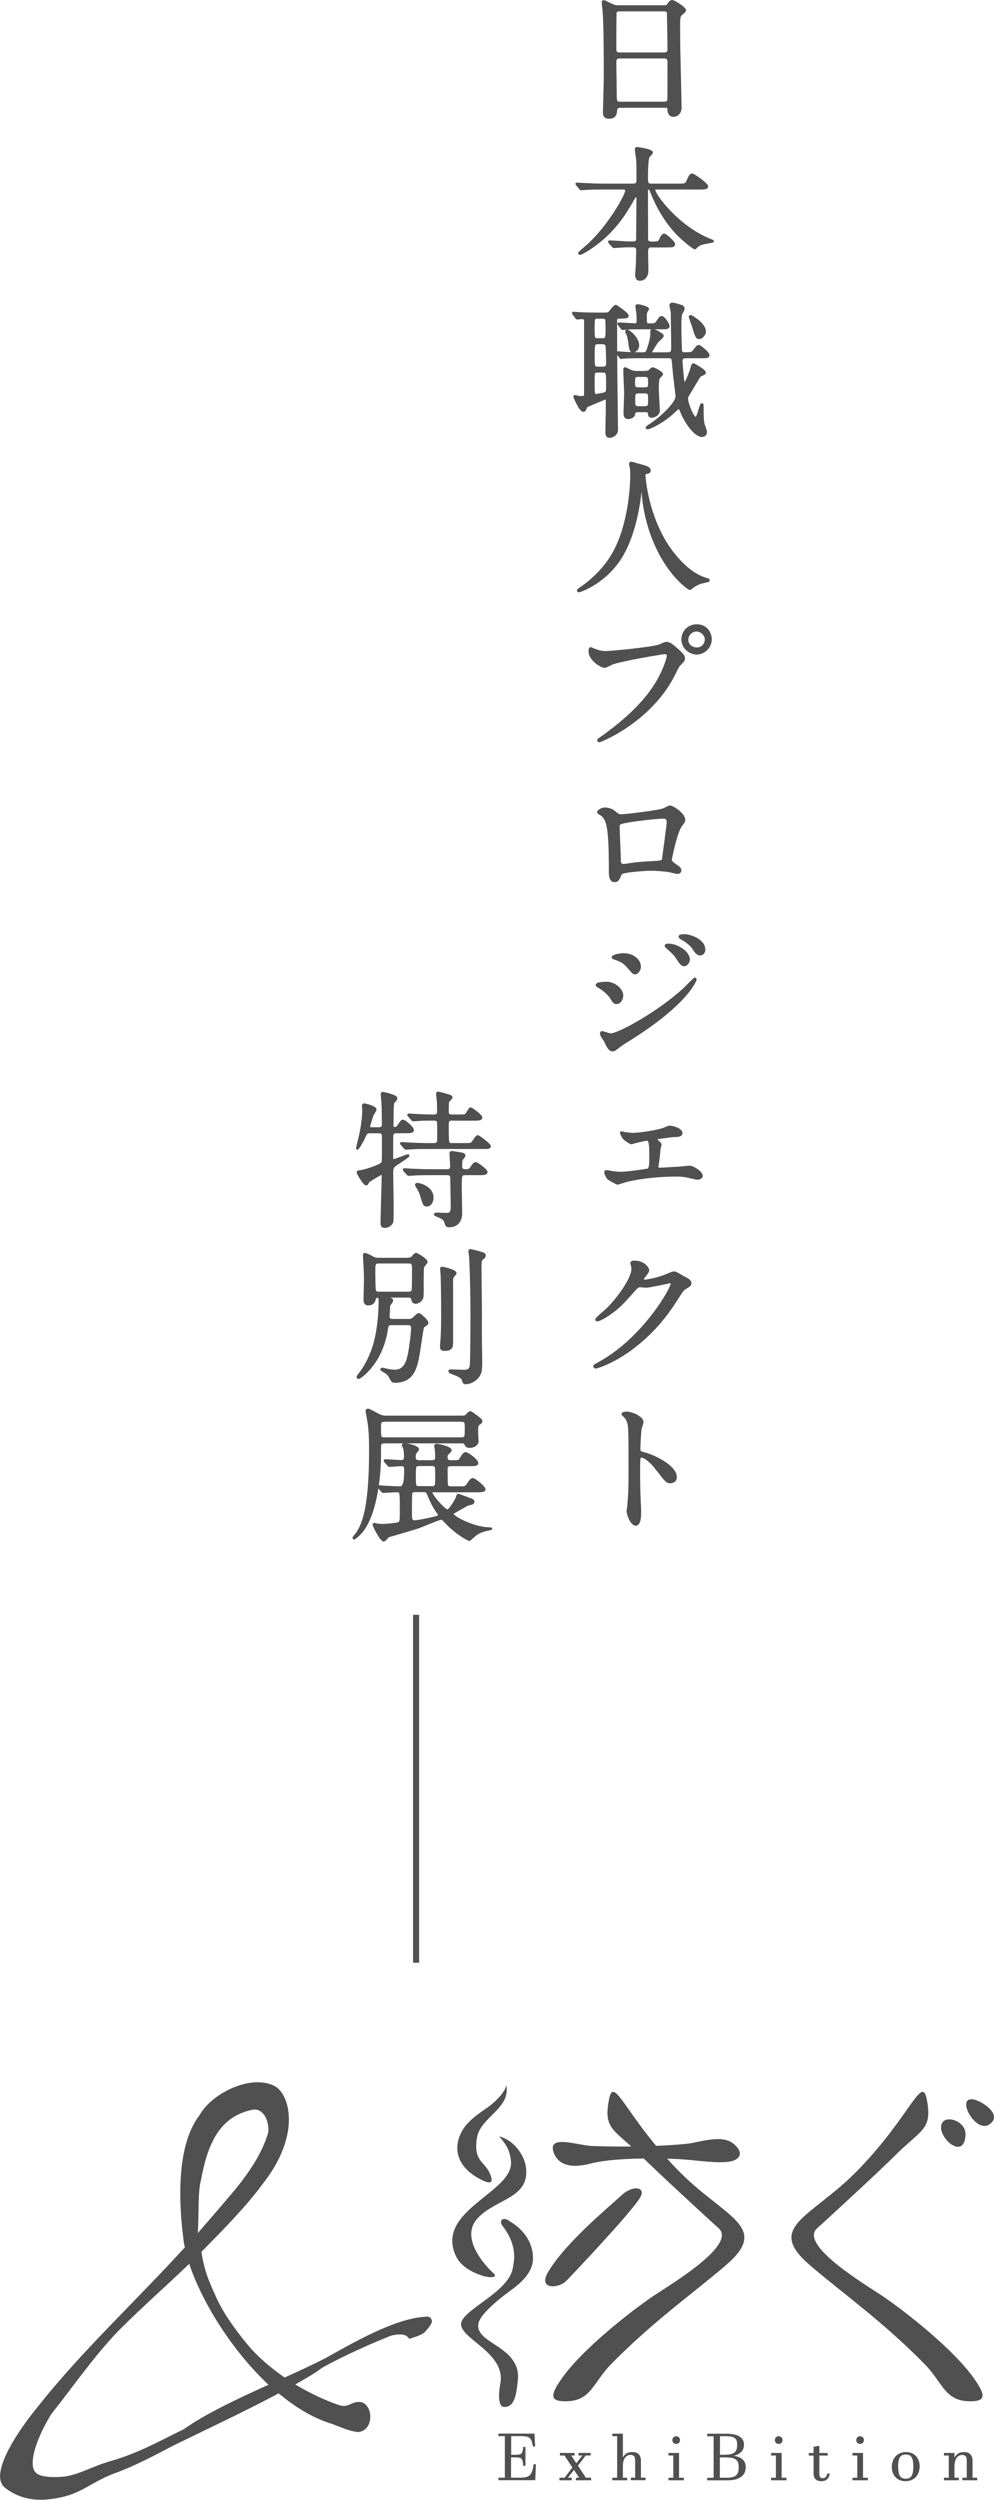 <?xml version="1.0" encoding="UTF-8"?>
<svg id="_レイヤー_2" data-name="レイヤー_2" xmlns="http://www.w3.org/2000/svg" viewBox="0 0 163.01 409.58">
  <defs>
    <style>
      .cls-1 {
        fill: none;
        stroke: #505050;
        stroke-miterlimit: 10;
      }

      .cls-2 {
        stroke: #505050;
        stroke-linecap: round;
        stroke-linejoin: round;
        stroke-width: .35px;
      }

      .cls-2, .cls-3 {
        fill: #505050;
      }
    </style>
  </defs>
  <g id="_レイヤー_1-2" data-name="レイヤー_1">
    <g>
      <g>
        <path class="cls-3" d="M33.03,368.94c.35,2.24.77,3.91,2.34,7.26,1.15,2.65,3.13,5.41,5.19,7.91,1.73,2.08,3.88,3.87,6.12,5.44,2.56-1.18,4.85-2.22,6.57-3.12,4.23-2.32,11.71-6.79,16.9-6.86.48.09.61.32.69.77,0,.3-.43.93-.97,1.53-.54.78-2.27,1.13-2.62,1.31-.4.16-.11-1.13-2.99-.54-3.27,1.26-8.32,3.55-11.42,5.3l-.95.68c-1.11.71-2.27,1.38-3.47,2.06,2.57,1.55,5.17,2.71,7.34,3.44,1.6.4,1.86-.8,3.53-.54,1.99.63,2.01,4.63-.54,4.91-1.87-.22-3.11-.98-4.78-1.5-2.85-.95-5.62-2.63-8.27-4.85-5.72,3.05-11.83,5.88-17.48,8.66-3.04,1.6-6.2,3.27-9.4,4.43-3.24,1.17-5.14,2.99-8.11,3.77-3.54.92-6.87.91-9.87-1.37-3.22-2.54,3.96-11.61,5.12-13,7.13-9.1,16.32-17.62,24.25-26.3l.11-.1c-.12-.45-.19-.86-.23-1.28-.61-4.66-1.49-15.05,2.62-20.37,2.02-3.64,8.42-6.75,12.27-4.82,2.41,1.16,4.69,7.89-2.12,16.35-2.6,3.58-7.47,8.45-9.82,10.83M30.18,397.99c3.48-2.49,8.87-5.01,13.85-7.26-5.97-5.59-10.9-13.5-13-19.82-3.82,3.7-7.89,7.23-11.72,11.1-3.92,4.1-7.39,9.1-10.77,13.36-.59.79-3.63,6.01-3.12,8.86.25,1.41,1.7,1.66,4.12,1.62,3.01-.06,5.12-1.63,8.65-2.63,4.54-1.31,7.75-3.16,11.99-5.23M32.43,365.89c1.93-2.23,4.13-4.75,6.1-7.11,2.9-3.53,4.5-6.36,5.35-9.02.48-1.22-.28-4.59-2.59-4.07-5.06,1.13-7.14,5.06-8.32,11.45-.58,2.15-.32,6.02-.53,8.76"/>
        <path class="cls-3" d="M96.9,351.59c-2.19-.09-7.31-1.98-6.06,1.2,1.25,3.18,5.58,1.79,6.46,1.59,4.16-.94,11.86-.77,14.4-.6,3.17.21,7.62,1,9.06-.01,1.41-.99-.17-2.34-.68-2.69-1.95-1.34-5.51-.05-7.23.14-4.08.45-10.81.6-15.95.38Z"/>
        <path class="cls-3" d="M83.69,364.01c-1.07-.91-2.02-.29-1.26.71,2.58,3.38,1.82,5.89,1.68,6.81-.6,4.07-8.44,6.93-8.5,9.25-.06,2.48,7.44,4.77,6.43,9.81-.2.99-.53,3.78.66,3.78,1.68,0,1.96-1.91,2.22-4.35.62-5.76-7.42-5.97-6.41-9.52.39-1.38,3.13-3.68,4.87-4.95,1.69-1.23,4.03-2.99,4.03-5.53,0-4.09-3.72-6-3.72-6Z"/>
        <path class="cls-3" d="M81.85,350.03c2.65.68,4.14,3.32,4.38,4.9.81,5.24-4.78,5.23-7.86,8.47-3.38,3.56,2.16,8.71,2.55,9.05.85.75-.62.82-1.87.4-1.73-.58-3.52-1.54-4.3-3.24-3.43-7.47,9.49-10.39,9.05-15.46-.15-1.72-.73-2.74-1.95-4.13"/>
        <path class="cls-3" d="M92.83,373.75c.85-.85,10.67-11.21,12.14-13.68,1.04-1.73-1.13-2.11-2.93-.48-2.93,2.64-9.3,7.96-12.08,12.54-1.89,3.1,1.65,2.85,2.87,1.61Z"/>
        <path class="cls-3" d="M83.01,341.56c.87,3.85-4.24,5.31-4.79,8.69-.67,4.16,1.49,3.76,2.31,6.39.46,1.49-.89.86-1.7.45-3.77-1.92-4.69-4.99-3.07-7.91.86-1.55,2.42-2.67,4.06-3.79,1.18-.8,3.13-2.59,3.2-3.83"/>
        <path class="cls-3" d="M99.86,344.06c-.95,4.94.95,4.81,5.37,9.26,1.92,1.94,10.87,10.21,12.61,11.75,3.13,2.76-8.18,9.41-10.79,11.18-3.83,2.6-11.41,8.59-14.72,13.17-2.17,3-2.22,4.02.4,4.02,4.22,0,4.49-3.04,7.52-6.12,6.92-7.03,13.39-11.55,18.74-16.13,7.59-6.49-.3-7.79-8.06-15.87-8.46-8.8-10.26-15.49-11.07-11.29Z"/>
        <path class="cls-3" d="M152,344.06c.95,4.94-.95,4.81-5.37,9.26-1.92,1.94-10.87,10.21-12.61,11.75-3.13,2.76,8.18,9.41,10.79,11.18,3.83,2.6,11.41,8.59,14.72,13.17,2.17,3,2.22,4.02-.4,4.02-4.22,0-4.49-3.04-7.52-6.12-6.92-7.03-13.39-11.55-18.74-16.13-7.59-6.49.3-7.79,8.06-15.87,8.46-8.8,10.26-15.49,11.07-11.29Z"/>
        <path class="cls-3" d="M154.54,347.77c.78-1.24,3.91-.17,3.8,2.03-.22,4.53-5.08-.01-3.8-2.03"/>
        <path class="cls-3" d="M159.88,344.04c-3.38-.91-.02,5.53,2.3,4.07,2.32-1.46-.81-3.67-2.3-4.07Z"/>
        <g>
          <path class="cls-3" d="M83.81,402.2h.69c.23,0,.43,0,.59-.03.16-.02.28-.07.38-.15.1-.08.17-.21.22-.38.05-.17.08-.42.11-.73h.37v3.11h-.37c-.02-.32-.05-.57-.09-.75-.04-.18-.11-.32-.21-.42s-.22-.15-.38-.18c-.16-.02-.37-.04-.62-.04h-.69v3.32h1.39c.27,0,.51-.01.72-.03.21-.02.39-.06.54-.12.15-.06.29-.13.4-.24.11-.1.21-.23.29-.39.08-.16.15-.36.21-.59.06-.23.11-.5.16-.82h.37l-.11,2.61h-6.04v-.42h1.05v-6.8h-1.05v-.42h5.91l.11,2.11h-.37c-.05-.35-.12-.64-.19-.85-.08-.22-.18-.39-.32-.52-.14-.12-.32-.21-.54-.25-.22-.04-.5-.07-.84-.07h-1.67v3.04Z"/>
          <path class="cls-3" d="M96.08,405.96h.86v.42h-2.49v-.42h.52l-.84-1.28-.99,1.28h.62v.42h-2.02v-.42h.85l1.28-1.67-1.3-1.97h-.75v-.42h2.41v.42h-.55l.84,1.27.98-1.27h-.62v-.42h1.99v.42h-.82l-1.27,1.66,1.3,1.98Z"/>
          <path class="cls-3" d="M102.15,405.96h.71v.42h-2.44v-.42h.79v-6.8h-.79v-.42h1.73v3.86h.02c.15-.27.34-.48.58-.63.24-.15.55-.22.93-.22.49,0,.85.12,1.08.37.23.25.35.6.35,1.06v2.77h.76v.42h-2.42v-.42h.71v-2.89c0-.29-.06-.51-.19-.64-.13-.13-.32-.2-.56-.2-.18,0-.34.03-.49.11-.15.07-.29.18-.4.33s-.2.34-.27.57c-.07.23-.1.51-.1.84v1.89Z"/>
          <path class="cls-3" d="M111.36,405.96h.79v.42h-2.52v-.42h.79v-3.64h-.79v-.42h1.73v4.06ZM110.89,400.42c-.09,0-.17-.02-.25-.04s-.14-.07-.2-.13c-.06-.06-.1-.12-.13-.2-.03-.08-.05-.16-.05-.25s.02-.18.05-.25c.03-.08.08-.14.13-.2s.12-.1.2-.13c.08-.03.16-.05.25-.05s.17.02.25.04c.08.03.14.07.2.13s.1.12.13.2c.03.08.05.16.05.25s-.02.18-.05.26c-.03.08-.08.14-.13.2s-.12.1-.2.13c-.08.03-.16.05-.25.05Z"/>
          <path class="cls-3" d="M120.35,402.38c.35.05.65.13.9.24.25.11.45.25.6.41.16.16.27.34.34.55s.11.42.11.66c0,.27-.05.54-.15.8-.1.26-.26.49-.5.69-.23.2-.54.36-.93.48-.39.12-.87.18-1.45.18h-3.29v-.42h1.05v-6.8h-1.05v-.42h3.15c.53,0,.98.05,1.35.14.37.09.67.22.89.38.23.16.39.35.49.57.1.22.15.45.15.7,0,.2-.03.4-.09.59-.06.19-.16.36-.3.52-.13.16-.31.3-.52.43-.21.12-.47.22-.76.29v.02ZM118.06,402.2h.62c.42,0,.77-.03,1.05-.08.28-.05.51-.14.68-.27s.29-.29.37-.5.11-.47.11-.78c0-.24-.02-.45-.07-.62-.05-.18-.14-.32-.27-.44-.13-.12-.32-.21-.55-.26-.24-.06-.54-.09-.92-.09h-1.01v3.04ZM118.06,405.96h1.12c.37,0,.68-.03.93-.09.25-.06.45-.15.6-.29.15-.13.26-.31.33-.52.07-.22.1-.48.1-.8,0-.29-.03-.53-.09-.74-.06-.21-.18-.37-.34-.51-.17-.13-.4-.23-.69-.29-.29-.06-.67-.09-1.14-.09h-.83v3.33Z"/>
          <path class="cls-3" d="M128.18,405.96h.79v.42h-2.52v-.42h.79v-3.64h-.79v-.42h1.73v4.06ZM127.7,400.42c-.09,0-.17-.02-.25-.04s-.14-.07-.2-.13c-.06-.06-.1-.12-.13-.2-.03-.08-.05-.16-.05-.25s.02-.18.05-.25c.03-.08.08-.14.13-.2.06-.06.12-.1.2-.13.08-.03.16-.05.25-.05s.17.02.25.04c.08.03.14.07.2.13s.1.12.13.2c.03.08.05.16.05.25s-.02.18-.05.26-.08.14-.13.2-.12.1-.2.13c-.08.03-.16.05-.25.05Z"/>
          <path class="cls-3" d="M136.09,405.33c-.09.41-.25.71-.47.91-.22.19-.52.29-.9.29-.2,0-.38-.02-.54-.07-.16-.05-.3-.13-.41-.23s-.2-.24-.26-.41c-.06-.17-.09-.37-.09-.61v-2.88h-.79v-.42h.79v-1.02l.95-.16v1.18h1.37v.42h-1.37v3c0,.14.01.26.04.35.03.09.06.16.11.22.05.05.11.09.17.11.07.02.14.03.23.03.11,0,.21-.02.29-.05.08-.03.15-.08.21-.15.06-.07.11-.15.16-.25.04-.1.08-.22.12-.35.07.01.13.02.19.04.06.02.12.04.18.07Z"/>
          <path class="cls-3" d="M141.53,405.96h.79v.42h-2.52v-.42h.79v-3.64h-.79v-.42h1.73v4.06ZM141.05,400.42c-.09,0-.17-.02-.25-.04s-.14-.07-.2-.13-.1-.12-.13-.2c-.03-.08-.05-.16-.05-.25s.02-.18.05-.25.08-.14.13-.2.12-.1.2-.13c.08-.03.16-.05.25-.05s.17.02.25.04c.08.03.14.07.2.13s.1.12.13.2.05.16.05.25-.02.18-.05.26c-.03.08-.08.14-.13.2s-.12.1-.2.13c-.08.03-.16.05-.25.05Z"/>
          <path class="cls-3" d="M146.25,404.18c0-.33.05-.64.16-.94.1-.29.25-.55.45-.77.2-.22.44-.39.73-.52.29-.13.62-.19.99-.19s.69.06.97.19c.28.12.52.29.7.51.19.21.33.46.43.75.1.28.14.59.14.9s-.05.64-.16.94c-.1.29-.25.55-.45.77-.2.22-.44.39-.73.52-.29.13-.62.19-.99.19s-.69-.06-.97-.19c-.28-.12-.52-.29-.7-.51-.19-.21-.33-.46-.43-.75-.1-.28-.14-.59-.14-.9ZM147.3,404.16c0,.38.03.7.08.95.05.25.13.45.23.6.1.15.23.26.38.32.15.06.33.09.54.09s.38-.03.54-.09c.16-.06.29-.17.39-.32.11-.15.18-.36.24-.62.05-.26.08-.58.08-.97s-.03-.7-.08-.95c-.05-.25-.13-.45-.23-.6-.1-.15-.23-.26-.39-.32-.16-.06-.34-.09-.54-.09s-.39.03-.54.09c-.16.06-.29.17-.39.32-.11.15-.18.36-.24.62s-.08.58-.08.97Z"/>
          <path class="cls-3" d="M156.53,405.96h.71v.42h-2.44v-.42h.79v-3.64h-.79v-.42h1.73v.76h.02c.14-.29.34-.51.58-.67.24-.16.55-.23.94-.23.48,0,.84.12,1.07.37.23.25.35.6.35,1.06v2.77h.76v.42h-2.42v-.42h.71v-2.92c0-.28-.06-.48-.19-.61-.13-.13-.31-.2-.55-.2-.18,0-.35.04-.5.11-.15.08-.29.19-.4.35-.11.16-.2.36-.27.6-.07.25-.1.54-.1.87v1.79Z"/>
        </g>
      </g>
      <g>
        <path class="cls-2" d="M101.74,17.48c-.14,0-.65,0-.7.5-.05.62-.1,1.3-1.15,1.3-.79,0-.84-.48-.84-.89,0-.1.14-4.9.14-5.81,0-2.62,0-8.33-.19-10.75-.02-.22-.14-1.22-.14-1.44,0-.12.02-.19.14-.19.1,0,.22.05,1.13.5.67.31.79.34,1.2.34h7.34c.5,0,.7,0,.86-.24.36-.5.46-.62.7-.62.34,0,2.09,1.13,2.09,1.49,0,.17-.12.26-.53.62-.31.24-.43.41-.43,1.56,0,2.57.02,3,.05,5.11.02,1.37.19,7.44.19,8.69,0,.84-.55,1.32-1.2,1.32-.07,0-.7,0-.77-.91-.02-.41-.02-.58-.5-.58h-7.39ZM108.94,8.77c.7,0,.7-.46.7-.77,0-.29-.07-5.88-.12-6-.14-.31-.46-.31-.6-.31h-7.42c-.34,0-.53.22-.55.36-.05.19-.05,5.4-.05,5.83,0,.46.02.89.67.89h7.37ZM108.92,16.83c.22,0,.65,0,.7-.5.02-.14.02-5.47.02-6.02,0-.5-.05-.91-.7-.91h-7.34c-.62,0-.7.36-.7.84,0,.79.07,4.66.07,5.52,0,.77.07,1.08.72,1.08h7.22Z"/>
        <path class="cls-2" d="M106.88,40.35c-.65,0-.77.29-.77,1.01,0,.46.05,2.57.05,2.98,0,.86-.48,1.49-1.22,1.49-.6,0-.6-.58-.6-.82,0-.22.1-1.34.1-1.44.02-.84.07-2.28.07-2.45,0-.77-.38-.77-.7-.77h-.84c-.6,0-1.27.05-1.56.07-.12,0-.6.05-.7.05s-.1,0-.22-.14l-.53-.6s-.07-.07-.07-.12.07-.05.1-.05c.48,0,2.62.17,3.05.17h.72c.7,0,.74-.31.74-.74,0-1.01.05-5.5.05-6.41,0-.24,0-.46-.22-.46-.19,0-.22.07-.72.94-1.03,1.78-2.88,4.97-6.75,7.56-.02.02-1.44.96-1.75.96-.05,0-.14-.02-.14-.1s1.25-1.13,1.49-1.34c3.29-2.98,6.24-8.11,6.24-8.9,0-.36-.34-.36-.6-.36h-3.24c-.67,0-1.63,0-2.52.05-.14,0-.84.07-.98.07-.07,0-.1,0-.24-.14l-.48-.58c-.05-.07-.1-.12-.1-.14,0-.05.07-.05.1-.05.17,0,.94.07,1.1.07,1.37.07,2.26.1,3.24.1h4.78c.79,0,.79-.36.79-.77,0-2.06,0-2.86-.05-3.38-.02-.17-.22-1.51-.22-1.63,0-.22.14-.22.22-.22s2.4.31,2.4.74c0,.14-.5.58-.55.7-.24.53-.26,2.57-.26,3.26,0,.84,0,1.3.62,1.3h4.49c1.1,0,1.27,0,1.54-.58.43-1.01.58-1.08.77-1.08.29,0,2.45,1.58,2.45,1.92,0,.36-.46.36-1.3.36h-6.89c-.31,0-.48,0-.48.22,0,.86,3.91,6.07,9.02,8.14.53.22.6.22.6.29s-1.39.29-1.66.36c-.43.12-.65.22-1.01.55-.19.19-.24.24-.31.24-.1,0-2.04-1.34-3.55-3.14-.41-.46-2.28-2.71-3.62-6.22-.12-.31-.17-.43-.38-.43-.29,0-.29.34-.29.6,0,2.09.02,5.45.02,7.56,0,.26,0,.7.67.7h.43c.74,0,.89-.05,1.15-.7.1-.19.34-.6.55-.6.31,0,1.63,1.25,1.63,1.54,0,.38-.41.38-1.3.38h-2.38Z"/>
        <path class="cls-2" d="M94.06,51.44q-.1-.1-.1-.14s.02-.05.1-.05c.14,0,.77.07.91.07.96.05,1.87.07,2.88.07h.94c.86,0,.96,0,1.13-.17s.82-1.1,1.06-1.1c.14,0,1.94,1.3,1.94,1.58,0,.31-.14.31-1.42.34-.48,0-.48.31-.48.7,0,6.91.1,13.44.14,16.59,0,.38.02.82.02,1.06,0,.84-.82,1.18-1.2,1.18s-.53-.22-.53-.79.07-3,.07-3.5v-1.61c0-.26-.1-.38-.26-.38-.07,0-2.64,1.1-2.95,1.22-.12.07-.22.14-.29.41-.07.24-.17.38-.36.38-.53,0-1.46-2.26-1.46-2.28,0-.07.02-.12.07-.12.12,0,.55.14.65.14.05,0,.19.02.46.02.38,0,.58-.02.58-.5v-11.95c0-.38-.19-.5-.53-.5-.12,0-.72.07-.77.07-.07,0-.12-.07-.19-.17l-.41-.55ZM98.04,52.04c-.7,0-.7.17-.7,1.7,0,1.66,0,1.85.7,1.85h.72c.72,0,.72-.17.72-1.8s0-1.75-.7-1.75h-.74ZM98.07,56.22c-.72,0-.72.22-.72,2.11,0,1.73,0,1.92.72,1.92h.79c.72,0,.72-.46.72-.79s-.05-2.66-.1-2.81c-.1-.36-.38-.43-.67-.43h-.74ZM98.04,60.87c-.7,0-.7.17-.7,1.63,0,1.99,0,2.23.38,2.23.1,0,1.27-.22,1.39-.26.46-.17.46-.29.46-1.49,0-1.9,0-2.11-.74-2.11h-.79ZM104.98,58.52c-1.51,0-2.14.02-2.67.07-.07,0-.36.05-.43.05s-.12-.05-.19-.14l-.41-.55q-.07-.12-.07-.17s.02-.05.07-.05c.14,0,.79.07.91.07.94.05,1.87.1,2.88.1h.43c.38,0,.55-.07.77-.72.38-1.13.55-1.87.55-2.52,0-.53,0-.62.19-.62.26,0,1.66.7,1.66.98,0,.22-.74.79-.86.94-.1.12-1.06,1.61-1.06,1.75,0,.19.12.19.38.19h2.35c.74,0,.77-.36.77-1.08,0-.05-.07-5.57-.07-5.62-.02-.19-.22-.98-.22-1.15,0-.29.22-.29.36-.29.22,0,1.49.38,1.56.43.17.14.22.26.22.41,0,.17-.36.74-.41.89-.1.36-.12.98-.12,1.87,0,2.23.1,3.89.1,3.98.02.38.14.55.48.55,1.25,0,1.37,0,1.75-.55.29-.38.48-.65.7-.65.24,0,1.58,1.15,1.58,1.49s-.31.34-1.06.34h-2.59c-.31,0-.77,0-.77.65,0,.12.1,1.63.24,2.9.1.72.1.82.24.82.26,0,1.06-2.16,1.18-2.62.02-.19.14-.58.29-.58.12,0,1.87,1.01,1.87,1.34,0,.19-.07.22-.72.48-.17.07-1.58,2.57-1.9,3.05-.26.38-.29.53-.29.79,0,.72.94,3.14,1.42,3.14.41,0,.77-2.26,1.01-2.26.12,0,.12.19.12.48,0,1.54,0,1.82.12,2.62.02.24.43,1.2.43,1.42,0,.48-.34.67-.62.67-1.2,0-2.66-2.21-3.31-3.7-.34-.82-.36-.89-.53-.89-.1,0-.67.53-.79.65-2.02,1.9-4.13,2.69-4.3,2.69-.07,0-.17-.07-.17-.14,0-.02.79-.58.84-.6,2.11-1.44,4.08-3.55,4.08-4.51,0-.02-.36-2.95-.41-3.43-.02-.29-.24-2.52-.24-2.54-.12-.38-.34-.43-.7-.43h-4.66ZM101.52,53.22c-.07-.12-.1-.12-.1-.17s.05-.05.07-.05c.22,0,2.21.14,2.62.14.46,0,.46-.31.46-.55s0-.84-.02-1.08c-.05-.41-.17-1.15-.17-1.32s.1-.17.22-.17c.17,0,1.66.31,1.66.6,0,.07-.12.24-.17.31-.14.22-.19.46-.19.79,0,1.3,0,1.44.55,1.44h.38c.48,0,.67-.05.91-.38.5-.74.55-.82.79-.82.34,0,1.1,1.15,1.1,1.44,0,.38-.36.38-1.13.38h-3.29c-1.25,0-2.09,0-2.66.07-.05,0-.36.05-.43.05s-.12-.05-.19-.14l-.41-.55ZM105.68,60.94c.34,0,.65,0,.89-.24.31-.31.36-.34.5-.34.24,0,1.49.7,1.49.94,0,.14-.48.55-.53.65-.14.31-.17,1.27-.17,1.66,0,.58.17,3.17.17,3.7,0,.65-.82.96-1.13.96-.38,0-.41-.12-.5-.62-.07-.29-.26-.29-.58-.29h-1.3c-.43,0-.46.17-.55.58-.05.22-.43.55-.94.55s-.6-.31-.6-.89c0-.48.1-2.59.1-3.02,0-.65-.14-3.41-.14-3.98,0-.1,0-.26.12-.26.05,0,.82.38.94.43.41.19.77.19,1.08.19h1.15ZM102.87,54.18c.24,0,1.78,1.18,1.78,2.42,0,.55-.46.98-.82.98-.43,0-.48-.34-.62-1.44-.05-.41-.22-1.18-.29-1.32-.22-.41-.24-.46-.22-.53,0-.05.05-.12.17-.12ZM104.81,61.57c-.67,0-.84.12-.84.89,0,.98,0,1.18.84,1.18h.79c.7,0,.86-.1.86-.86,0-.98,0-1.2-.86-1.2h-.79ZM104.86,64.28c-.86,0-.86.24-.86,1.18,0,1.06,0,1.27.86,1.27h.74c.86,0,.86-.24.86-1.18,0-1.08,0-1.27-.86-1.27h-.74ZM114.65,55.38c-.41,0-.5-.29-1.03-2.02-.07-.22-.5-1.39-.5-1.42,0-.07.02-.14.14-.14.19,0,2.33,1.3,2.33,2.5,0,.48-.48,1.08-.94,1.08Z"/>
        <path class="cls-2" d="M105.68,77.91s.29,5.76,3.48,10.99c.41.65,3.12,5.04,6.82,6,.07.02.24.07.24.17,0,.12-.07.12-.84.29-.84.19-1.42.55-1.66.72-.46.34-.53.41-.6.41-.1,0-3.14-1.9-5.47-6.98-.43-.96-1.97-4.25-2.3-9.29-.02-.26-.02-.29-.12-.29-.14,0-.14.1-.24.96-.07.77-.7,6.36-3.07,10.27-2.57,4.27-6.77,5.71-6.99,5.71-.07,0-.14-.02-.14-.12,0-.07.12-.17.31-.29,1.39-.94,4.08-3.07,5.69-6.17,2.74-5.21,2.74-12.07,2.74-12.34,0-.7,0-.96-.1-1.46-.02-.07-.1-.41-.1-.48,0-.12.12-.19.19-.19.14,0,1.18.34,1.39.38,1.15.31,1.63.46,1.63.89,0,.26-.19.34-.41.38-.19.02-.31.05-.38.14-.05.07-.07.14-.07.29Z"/>
        <path class="cls-2" d="M97.23,106.35c.43.22,1.39.5,1.99.5.98,0,8.02-.67,9.05-1.13.74-.34.84-.38,1.01-.38.53,0,.91.34,1.66.98,1.08.96,1.22,1.22,1.22,1.56,0,.31-.12.43-.55.86-.38.36-.48.55-.94,1.51-3.77,7.82-12.15,11.19-12.39,11.19-.12,0-.17-.1-.17-.14,0-.1.07-.14.31-.31,4.18-2.93,7.56-6.1,9.48-9.5,1.18-2.06,1.63-3.82,1.63-4.06,0-.41-.41-.43-.53-.43-.24,0-7.18,1.15-8.64,1.73-.19.07-1.01.53-1.2.53-.55,0-2.47-1.2-2.47-2.52,0-.46.07-.53.22-.53.05,0,.26.14.31.14ZM116.55,104.74c0,1.27-1.06,2.33-2.3,2.33-1.1,0-2.33-.91-2.33-2.33,0-1.2.94-2.28,2.35-2.28,1.73,0,2.28,1.46,2.28,2.28ZM112.71,104.82c0,1.01.91,1.44,1.56,1.44,1.03,0,1.49-.89,1.49-1.46,0-.91-.89-1.51-1.54-1.51-.55,0-1.51.46-1.51,1.54Z"/>
        <path class="cls-2" d="M108.84,132.61c.82-.41.89-.46,1.08-.46.29,0,2.28,1.15,2.28,2.18,0,.29-.1.38-.53.96-.72.91-1.66,5.28-1.66,5.57,0,.34.12.43,1.27,1.25.12.1.29.29.29.5,0,.29-.31.41-.46.41-.22,0-1.25-.29-1.46-.31-.96-.14-2.26-.22-2.98-.22-.41,0-4.63.22-4.85.67-.46,1.01-.53,1.2-1.06,1.2-.74,0-.74-1.15-.74-1.44,0-4.2-.05-7.75-.86-8.88-.36-.48-.46-.53-.96-.82-.07-.05-.1-.1-.1-.14,0-.24.67-.6,1.01-.6.98,0,1.44.38,1.66.55.62.53.65.55,1.22.55.67,0,6.19-.67,6.84-.98ZM103.71,134.48c-2.26.36-2.26.41-2.26,1.1,0,.74.19,4.49.19,5.33s.43.82.67.82c.17,0,1.03-.14,1.56-.22.34-.05,1.08-.12,1.78-.17,2.66-.14,2.95-.14,3.07-.5.02-.07.79-5.76.79-5.98,0-.26,0-.91-.65-.91-1.13,0-4.61.43-5.16.53Z"/>
        <path class="cls-2" d="M102.03,163.14c0,.5-.34,1.2-.91,1.2-.36,0-.48-.14-.84-.74-.43-.74-1.34-1.49-2.18-1.97-.07-.05-.24-.14-.24-.24,0-.36,1.54-.36,1.68-.36,1.03,0,2.5.94,2.5,2.11ZM99.19,170.5c-.07-.14-.46-.65-.5-.77-.1-.17-.12-.36-.12-.43,0-.14.1-.19.19-.19.07,0,1.15.38,1.39.38,1.3,0,7.83-3.58,12.05-7.46.26-.26,1.66-1.68,1.73-1.68.05,0,.14.05.14.14,0,.05-1.2,3.77-10.61,9.7-1.46.91-1.56.98-1.75,1.13-.89.7-.98.77-1.25.77-.5,0-.79-.55-1.27-1.58ZM104.93,158.34c0,.62-.41,1.13-.79,1.13-.26,0-.36-.12-1.2-1.1-.58-.67-1.06-.94-2.09-1.3-.34-.12-.36-.12-.36-.22,0-.26,1.1-.5,1.82-.5.29,0,.77.05,1.22.24.62.26,1.39.89,1.39,1.75ZM112.97,157.23c0,.29-.31.91-.77.91-.36,0-.58-.26-1.18-1.2-.41-.6-.62-.79-1.54-1.61-.1-.07-.31-.29-.31-.38,0-.14.29-.17.43-.17,1.39,0,3.36,1.18,3.36,2.45ZM115.49,155.6c0,.38-.24.77-.65.77-.5,0-.84-.5-1.18-1.06-.31-.48-1.2-1.18-1.94-1.56-.22-.12-.26-.24-.26-.29,0-.22.48-.22.91-.22.62,0,3.12.7,3.12,2.35Z"/>
        <path class="cls-2" d="M102.43,185.65c.22.02.89.14,1.39.14.67,0,3.19-.29,4.85-.77.17-.05.94-.41,1.08-.41.65,0,1.99.41,1.99,1.06,0,.41-.62.46-1.08.46s-.6.05-2.83.34c-.07,0-.24.02-.24.14,0,.07.05.12.17.26.48.48.55.53.55.72,0,.12-.17.62-.17.74-.1,1.2-.14,1.63-.31,2.59-.02.1-.02.17-.02.26,0,.24.05.31.5.31.38,0,2.83-.17,3.36-.19.24-.02,1.22-.14,1.44-.14.53,0,1.97.91,1.97,1.51,0,.41-.7.46-.77.46-.02,0-1.37-.31-1.51-.34-.65-.14-1.1-.19-2.06-.19-.34,0-4.25,0-7.9.86-.24.05-1.42.46-1.56.46-.19,0-1.15-.58-1.46-.77-.19-.12-.55-.82-.55-1.08,0-.12.05-.19.19-.19.1,0,.5.07.58.1.43.07,1.18.19,1.68.19,1.15,0,4.49-.5,4.58-.55.36-.14.36-1.22.36-2.23,0-2.45-.19-2.66-.62-2.66-.17,0-1.66.34-1.92.41-.1.02-.5.17-.58.17-.19,0-1.15-.65-1.32-.91-.02-.05-.38-.7-.38-.79,0-.05.07-.07.12-.07.07,0,.41.1.48.12Z"/>
        <path class="cls-2" d="M103.54,206.96c0-.24.34-.24.53-.24,1.68,0,2.23,1.25,2.23,1.34,0,.29-.24.6-.72,1.2-.12.17-.19.26-.19.38,0,.19.29.19.38.19.24,0,2.02-.26,3.65-.96.29-.12.86-.38,1.13-.38.22,0,.34.07,1.32.65.14.07.77.41.89.48.26.17.46.41.46.6,0,.34-.17.43-.96.91-.26.17-.36.31-1.2,1.61-1.22,1.92-3.82,5.86-8.59,9.02-2.64,1.73-4.63,2.3-4.78,2.3-.12,0-.22-.1-.22-.22,0-.1.07-.14.82-.55,7.32-4.03,11.88-12.22,11.88-12.96,0-.22-.19-.26-.26-.26-.05,0-3.36.74-3.94.74-.14,0-.79-.07-.94-.07-.46,0-.5.05-1.51,1.2-1.46,1.63-2.06,2.26-3.26,3.12-.98.72-2.02,1.27-2.3,1.27-.12,0-.17-.07-.17-.14,0-.17,1.61-1.51,1.9-1.8,1.94-1.94,4.22-5.26,4.03-6.7-.02-.12-.17-.65-.17-.74Z"/>
        <path class="cls-2" d="M102.77,231.46c.86,0,2.59.77,2.59,1.54,0,.17-.24.86-.29,1.01-.12.6-.22,2.74-.22,3.34,0,.53.1.6.79.77,1.46.34,5.18,2.09,5.18,3.89,0,.79-.74.84-.86.84-.6,0-.67-.1-2.28-2.18-.67-.89-1.8-2.02-2.54-2.02-.24,0-.34,0-.34,1.78,0,2.54.02,3.82.12,5.98.02.26.05.86.05,1.22,0,.6,0,2.18-.7,2.18s-1.34-1.63-1.34-2.26c0-.1.1-.6.1-.7.17-1.99.22-2.62.22-5.57,0-6.86,0-7.63-.29-8.4-.19-.5-.43-.74-.82-1.1l-.05-.1c.02-.22.65-.22.67-.22Z"/>
        <path class="cls-2" d="M65.02,185.5c-.36,0-.65.12-.7.48-.02.22-.02,3.17-.02,3.53,0,.46,0,.58.24.58.29,0,2.16-.79,2.33-.79.05,0,.1,0,.1.05,0,.14-1.37,1.03-1.8,1.3-.86.53-.86.79-.86,1.58s.07,4.44.07,5.18c0,.38,0,2.59-.05,2.78-.1.36-.6.82-1.2.82-.38,0-.55-.12-.55-.58,0-1.25.19-6.7.19-7.8,0-.1,0-.31-.22-.31-.05,0-2.02,1.06-2.16,1.32-.19.36-.22.41-.34.41-.38,0-1.39-1.82-1.39-1.94,0-.14.12-.19.5-.22.67-.07,3.19-.91,3.46-1.27.14-.17.17-.34.17-.6.02-.72.02-2.98.02-3.84,0-.26-.02-.67-.67-.67h-1.49c-.53,0-.58.12-.91.82-.36.79-1.01,1.87-1.15,1.87-.02,0-.02-.05-.02-.07,0-.17.53-2.23.6-2.66.1-.5.41-2.18.41-3.65,0-.1-.05-.53-.05-.62,0-.14.02-.24.22-.24.14,0,1.82.43,1.82.82,0,.17-.46.82-.5.96-.05.1-.55,1.7-.55,1.87,0,.22.17.26.34.26h1.27c.43,0,.67-.19.67-.62,0-.89-.02-2.45-.07-3.41,0-.24-.12-1.3-.12-1.54,0-.1.02-.22.19-.22.1,0,2.18.43,2.18.86,0,.17-.02.22-.38.58-.17.19-.17.31-.22,1.46,0,.34-.02,2.02-.02,2.35,0,.17,0,.5.34.5.36,0,.58-.29.62-.36.53-.77.58-.84.77-.84.31,0,1.61,1.15,1.61,1.49,0,.38-.41.38-1.3.38h-1.37ZM74.12,183.42c-.7,0-.7.41-.7.94,0,3.05,0,3.1.67,3.1h2.04c.67,0,.98,0,1.18-.1.22-.1.79-1.2,1.03-1.2.14,0,1.97,1.3,1.97,1.63,0,.29-.14.29-1.3.29h-8.93c-.7,0-1.63,0-2.52.05-.17,0-.86.07-.98.07q-.1,0-.26-.19l-.43-.5c-.12-.12-.12-.14-.12-.17s.05-.05.1-.05c.17,0,.91.07,1.06.07,1.54.07,2.47.1,3.29.1h.98c.6,0,.67-.34.67-.79,0-.34.02-2.54-.02-2.78-.07-.46-.5-.46-.67-.46-.74,0-1.15,0-1.97.02-.24,0-1.25.1-1.44.1-.1,0-.1-.05-.26-.22l-.43-.48c-.1-.1-.12-.14-.12-.17,0-.05.05-.07.1-.07.14,0,.82.07.96.07.29.02,2.02.1,2.95.1.48,0,.89,0,.89-.7,0-.41-.02-1.34-.05-1.73-.02-.17-.12-.98-.12-1.08s0-.24.17-.24c.07,0,1.54.38,1.92.53.05.02.26.12.26.24,0,.14-.5.58-.55.7-.07.24-.07,1.2-.07,1.54,0,.36,0,.74.7.74h1.03c.84,0,1.03,0,1.18-.07.19-.1.67-1.1.86-1.1.14,0,1.73,1.13,1.73,1.49,0,.34-.48.34-1.27.34h-3.5ZM76.25,192.37c-.62,0-.7.22-.7,1.78,0,.72.07,3.94.07,4.58,0,2.18-1.68,2.18-1.94,2.18-.46,0-.5-.17-.62-.6-.14-.55-.53-.77-1.06-.98-.6-.26-.67-.29-.67-.38,0-.07.19-.1.26-.1.24,0,1.32.05,1.54.05.48,0,.96,0,.96-1.08,0-.72-.07-4.34-.07-4.49,0-.53,0-.96-.67-.96h-2.81c-.7,0-1.61,0-2.52.05-.12,0-.91.07-.98.07q-.1,0-.24-.17l-.48-.53s-.1-.12-.1-.14c0-.05.05-.07.1-.07.17,0,.94.07,1.08.07,1.54.07,2.45.1,3.26.1h2.66c.67,0,.67-.46.67-.74,0-.34-.1-1.78-.1-2.06,0-.07,0-.19.22-.19.12,0,1.54.24,1.61.26.24.05.43.12.43.34,0,.12-.38.53-.43.62-.07.19-.1.43-.1,1.1s.43.67.91.67c.43,0,.6-.19.82-.53.14-.24.43-.65.65-.65.24,0,1.78,1.13,1.78,1.46s-.48.34-1.27.34h-2.26ZM68.45,193.98c.34,0,2.47.55,2.47,2.21,0,.84-.41,1.32-.94,1.32-.41,0-.46-.14-.86-1.46-.19-.67-.34-.96-.82-1.75-.02-.05-.1-.17-.05-.24.02-.07.12-.07.19-.07Z"/>
        <path class="cls-2" d="M66.96,206.22c.22,0,.46,0,.65-.22.22-.26.48-.55.6-.55.26,0,1.73.96,1.73,1.27,0,.05,0,.12-.05.19-.05.1-.41.48-.46.6-.12.26-.12.58-.12,3.38,0,1.61,0,1.63-.14,1.9-.14.24-.48.65-1.01.65-.41,0-.46-.24-.55-.58-.1-.41-.43-.43-.7-.43h-3.53s-.22,0-.22.07c0,.05.14.1.19.1.84.24.94.26.94.48,0,.17-.1.29-.38.65-.12.14-.12.41-.12.67,0,.19-.07,1.1-.07,1.3,0,.58.48.58.77.58h2.45c.43,0,.58,0,.96-.36.58-.55.65-.6.79-.6.19,0,1.39,1.06,1.39,1.42,0,.07-.02.17-.12.24-.07.05-.53.38-.58.41-.1.12-.58,3.62-.7,4.3-.41,2.3-.84,4.7-3.96,4.7-.19,0-.38,0-.62-.5-.26-.5-.41-.79-1.1-1.2-.1-.05-.46-.24-.46-.31,0-.05.05-.12.17-.12.07,0,.53.12.62.14.43.1,1.06.19,1.42.19,1.7,0,2.06-1.66,2.26-2.47.29-1.27.58-3.89.58-4.46s-.22-.72-.74-.72h-2.57c-.24,0-.58,0-.72.31-.05.14-.22,1.06-.24,1.27-1.08,5.23-4.39,7.25-4.49,7.25-.12,0-.17-.1-.17-.19,0-.07.22-.34.26-.41.84-1.01,1.58-2.45,2.09-3.79,1.2-3.17,1.25-7.27,1.25-8.06s-.05-.86-.31-.86c-.22,0-.41.1-.48.34-.1.34-.24.91-1.08.91-.46,0-.6-.26-.6-.79,0-.48.07-2.83.07-3.36,0-.58-.05-1.97-.12-3.02,0-.12-.05-.65-.05-.74,0-.19,0-.34.12-.34.24,0,.82.31.89.34.74.41.82.46,1.37.46h4.9ZM66.99,211.81c.26,0,.62,0,.7-.48.05-.29.05-2.74.05-3.24,0-.94,0-1.25-.72-1.25h-4.9c-.74,0-.74.31-.74,1.37,0,.5,0,3,.1,3.26.1.34.48.34.67.34h4.85ZM74.69,208.57c0,.12-.05.17-.34.5-.14.19-.22.31-.22.77v10.18c0,.55-.02,1.15-1.25,1.15-.55,0-.55-.31-.55-.53,0-.17.05-.84.07-.98.12-1.68.12-3.67.12-4.68,0-2.14-.05-5.66-.1-6.26,0-.12-.07-.65-.07-.77,0-.05,0-.17.05-.22.1-.07,2.28.43,2.28.84ZM78.65,205.21c.67.17.84.26.84.5s-.26.43-.34.48c-.34.29-.36.29-.36,1.92,0,1.03.07,5.52.07,6.43,0,.82-.02,4.42,0,5.16,0,.53.05,2.81.05,3.26,0,1.63-.05,2.18-.79,2.9-.74.7-1.54.77-1.7.77-.38,0-.38-.1-.53-.6-.12-.48-1.3-.89-1.87-1.1-.14-.05-.31-.14-.31-.29,0-.1.17-.1.26-.1.22,0,1.75.07,2.09.07.79,0,1.03-.26,1.15-.82.1-.5.12-7.51.12-8.45,0-4.85-.19-8.98-.24-9.58-.02-.1-.1-.6-.1-.7,0-.05.02-.19.07-.24.07-.02,1.37.31,1.58.36Z"/>
        <path class="cls-2" d="M63.1,236.31c-.24,0-.67,0-.77.48-.02.1-.02,1.63-.02,1.7,0,3.79-.79,10.3-3.34,12.84-.36.36-.82.74-.91.74-.05,0-.07-.05-.07-.1,0-.12.43-.55.5-.67.79-1.2,2.21-3.38,2.21-13.54,0-1.7-.02-3.58-.34-5.23-.02-.17-.24-1.27-.24-1.3,0-.1.05-.26.26-.26.12,0,1.27.62,1.49.74.77.41,1.03.41,1.58.41h12.19c.53,0,.72-.02.98-.34.1-.12.36-.38.48-.38.14,0,.24.07.98.6.31.24.86.65.86.82,0,.22-.14.31-.36.46-.34.22-.34.36-.34,1.66,0,.17.07,1.01.07,1.18,0,.55-.62.94-1.27.94-.5,0-.6-.22-.7-.41-.1-.24-.19-.34-.67-.34h-12.6ZM71.09,244.3c-.17,0-.36,0-.36.19,0,.58,2.18,3,2.64,3,.43,0,1.46-1.87,1.51-1.99.17-.53.19-.58.31-.58.02,0,1.9.7,2.09.77.1.05.36.14.36.34,0,.07-.07.26-.24.31-.12.05-.67.17-.72.19-.55.29-1.39.79-1.92,1.08-.5.29-.55.31-.55.48,0,.43,3.46,2.33,6.12,2.33.02,0,.22,0,.22.05s-.19.07-.29.1c-1.25.24-1.85.55-2.28.89-.17.12-.94.84-1.01.84-.19,0-2.38-1.2-4.08-3.12-.22-.24-.36-.36-.6-.36-.19,0-3.12,1.22-3.72,1.44-.77.26-4.78,1.42-4.85,1.44-.14.07-.62.7-.79.7-.46,0-1.66-2.42-1.66-2.59,0-.1.1-.12.17-.12s.41.12.48.12c.26.02.58.05.84.05.36,0,1.85-.1,2.4-.24.58-.14.58-.26.58-2.3,0-2.93,0-3-.7-3-.31,0-1.99.12-2.18.12-.1,0-.14-.07-.22-.14l-.46-.55c-.05-.07-.12-.12-.12-.17s.07-.05.1-.05c.12,0,.72.05.86.07.36.02,2.23.1,2.64.1q.79,0,.79-2.59c0-.72,0-1.06-.62-1.06-.29,0-1.8.12-1.97.12-.07,0-.12-.05-.19-.14l-.48-.55q-.1-.12-.1-.17s.05-.05.07-.05c.38,0,2.26.14,2.66.14.6,0,.6-.43.6-.86,0-.41-.05-.96-.12-1.25-.02-.07-.22-.38-.22-.48,0-.12.1-.19.26-.19.34,0,2.21.38,2.21.86,0,.05-.17.24-.36.5-.1.14-.19.34-.19.72,0,.29.02.72.74.72h2.06c.7,0,.74-.31.74-.84,0-.43-.02-.72-.05-.96-.02-.24-.12-.6-.12-.72s.12-.17.29-.17,2.23.41,2.23.89c0,.12-.05.17-.38.48-.24.22-.29.34-.29.67,0,.65.48.65.74.65h.41c.86,0,.94,0,1.22-.5.17-.29.5-.82.77-.82.31,0,1.9,1.13,1.9,1.61,0,.34-.46.34-1.27.34h-3.02c-.26,0-.74,0-.74.6,0,.41,0,2.59.07,2.74.14.29.46.31.67.31h1.42c.89,0,.98,0,1.32-.5.19-.31.55-.86.82-.86.29,0,1.92,1.27,1.92,1.7,0,.29-.65.29-1.39.29h-6.99ZM63.1,232.78c-.79,0-.79.29-.79,1.15,0,1.58,0,1.75.79,1.75h12.5c.79,0,.79-.31.79-1.42,0-1.2.05-1.49-.79-1.49h-12.5ZM68.19,244.3c-.26,0-.62,0-.74.34-.07.19-.07,2.47-.07,2.95,0,1.3,0,1.68.65,1.68.31,0,1.73-.26,2.64-.48,1.2-.26,1.32-.31,1.32-.55,0-.17-.12-.34-.22-.46-.74-1.01-1.15-1.97-1.42-2.62-.29-.72-.34-.86-.89-.86h-1.27ZM68.76,240.03c-.74,0-.74.19-.74,1.82s0,1.82.74,1.82h2.06c.72,0,.72-.19.72-1.82s0-1.82-.72-1.82h-2.06Z"/>
      </g>
      <line class="cls-1" x1="68.24" y1="264.58" x2="68.24" y2="321.58"/>
    </g>
  </g>
</svg>